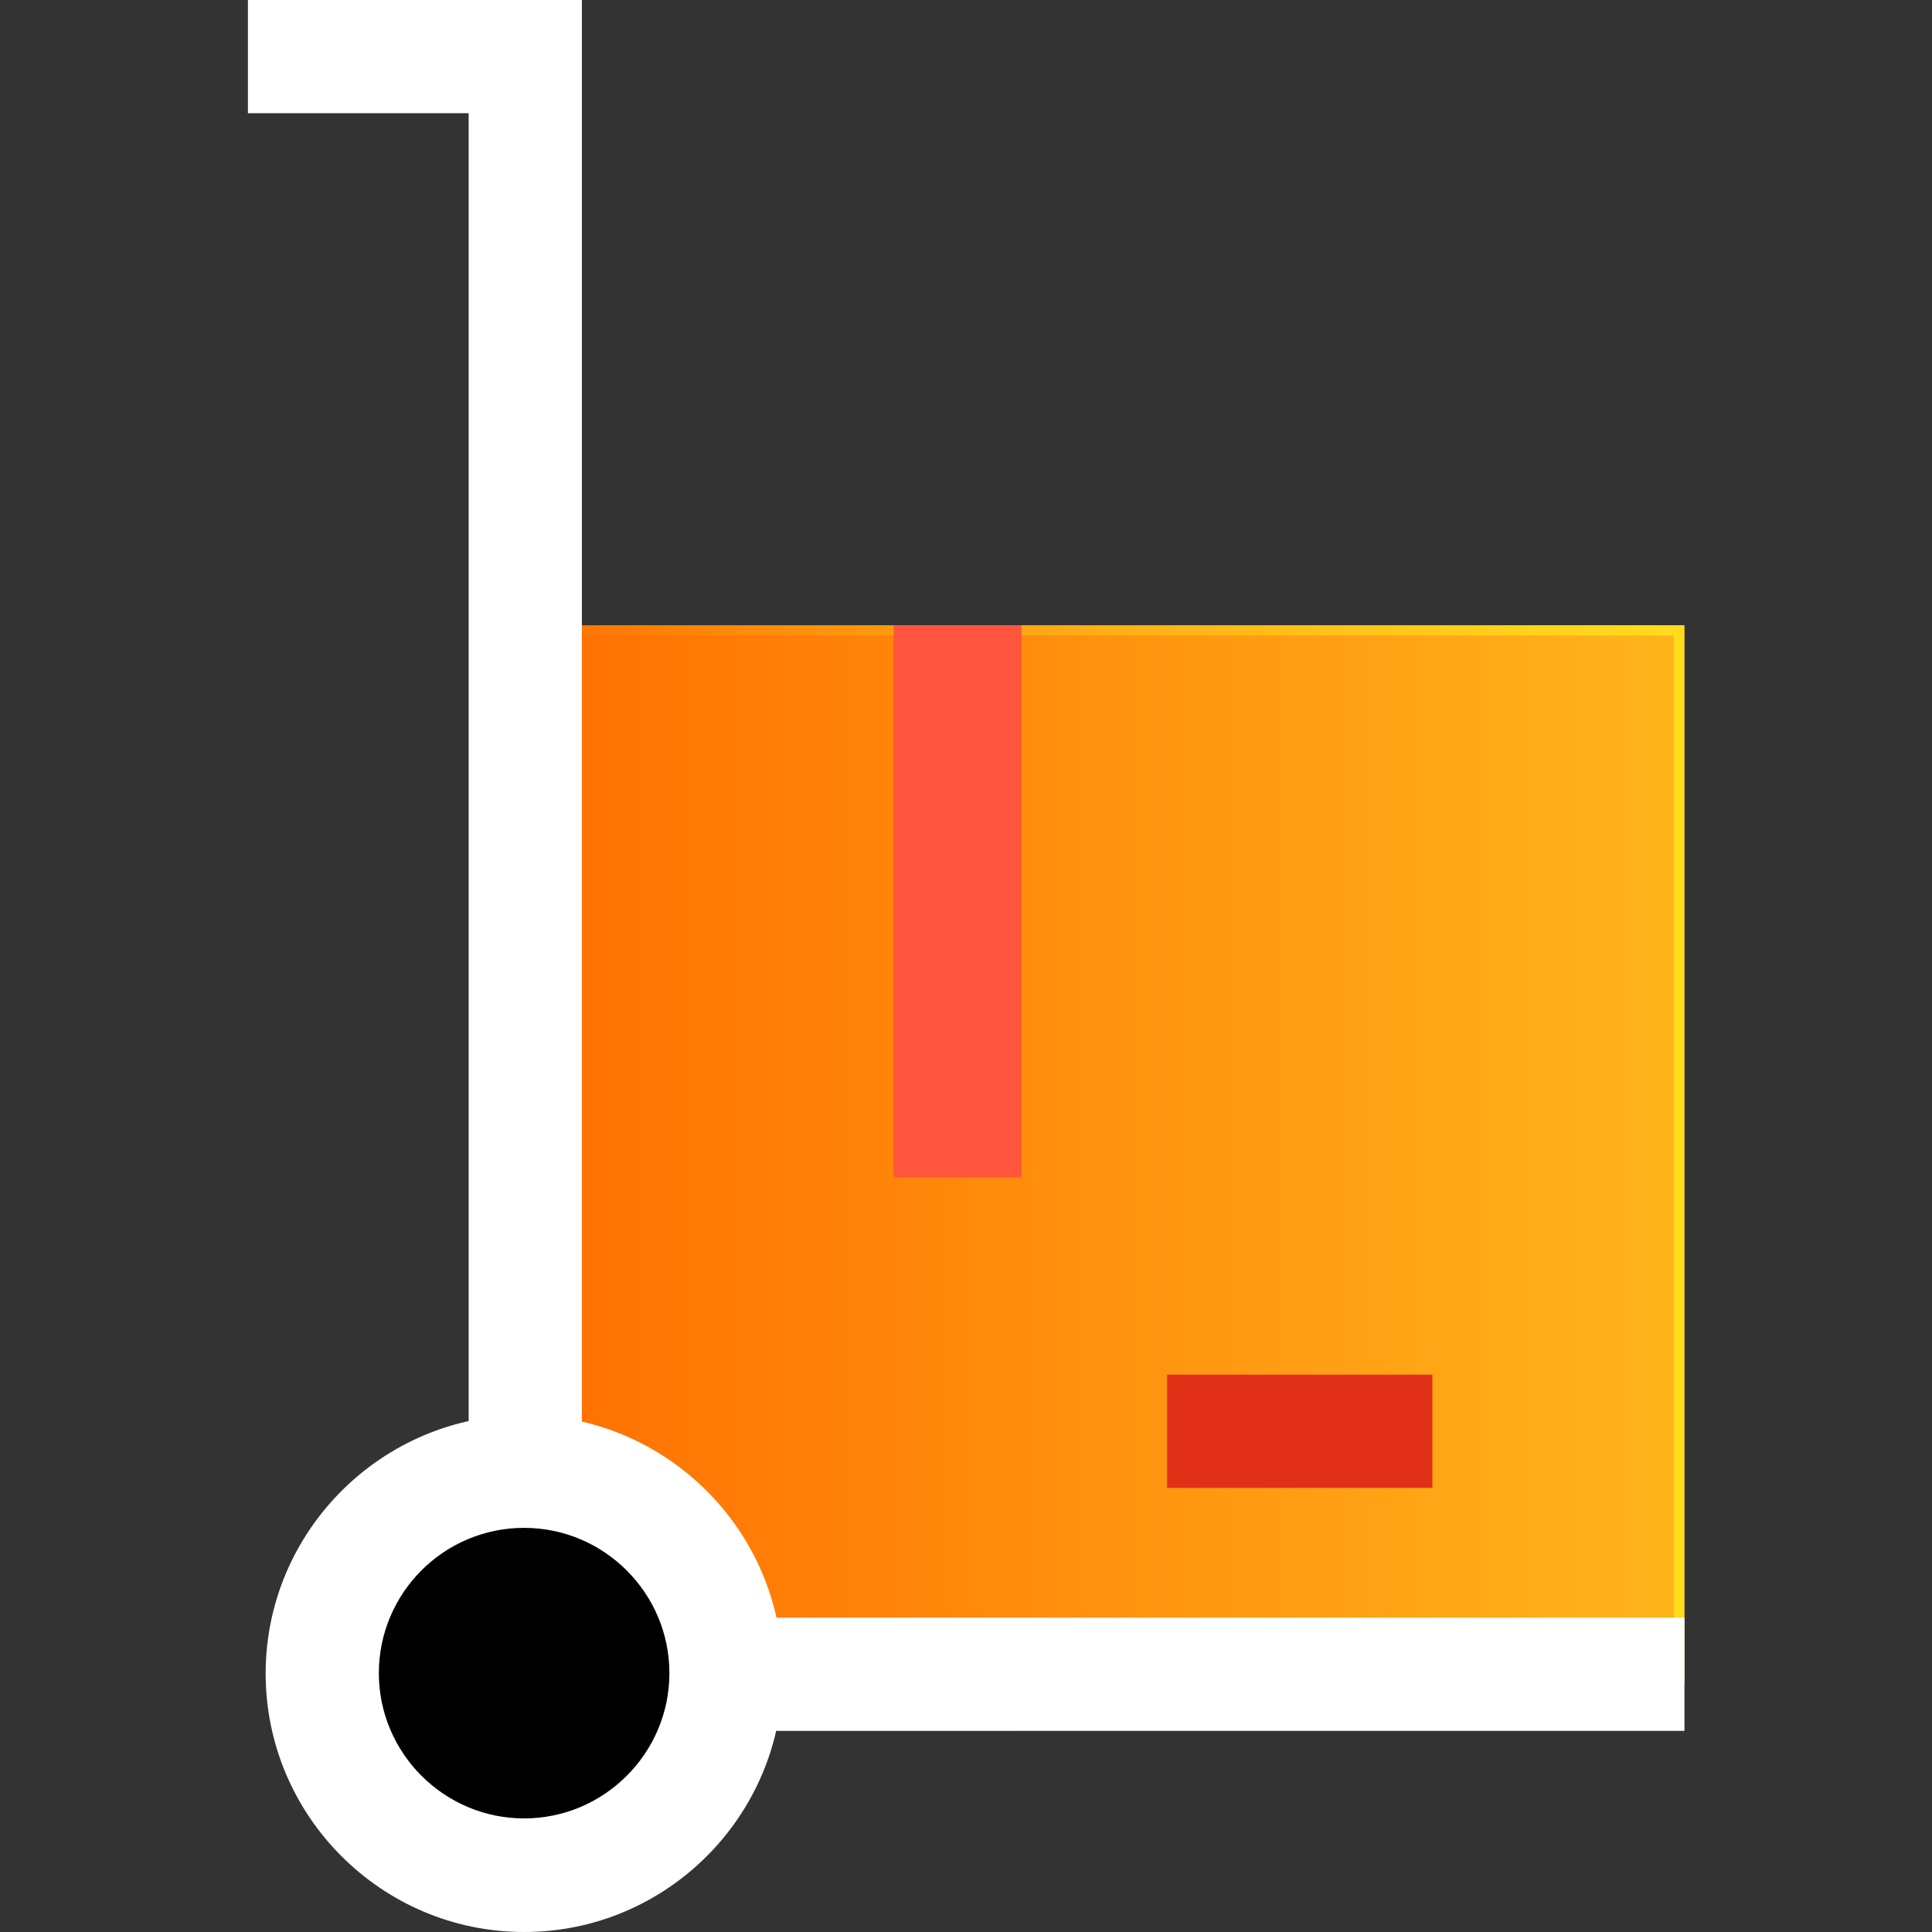 <?xml version="1.0" encoding="utf-8"?>
<!-- Generator: Adobe Illustrator 23.0.3, SVG Export Plug-In . SVG Version: 6.00 Build 0)  -->
<svg version="1.1" id="Capa_1" xmlns="http://www.w3.org/2000/svg" xmlns:xlink="http://www.w3.org/1999/xlink" x="0px" y="0px"
	 viewBox="0 0 512 512" style="enable-background:new 0 0 512 512;" xml:space="preserve">
<rect x="0" y="0" width="512" height="512" fill="#333333" stroke="none"/>
<style type="text/css">
	.st0{fill:#E22F17;}
	.st1{fill:url(#SVGID_1_);}
	.st2{fill:url(#SVGID_2_);}
	.st3{fill:#FF553E;}
	.st4{fill:#FFFFFF;}
</style>
<path class="st0" d="M304.5,311.9V165.7h-33.9L256,245.3l14.7,66.6H304.5z"/>
<g>
	<linearGradient id="SVGID_1_" gradientUnits="userSpaceOnUse" x1="131.667" y1="305.981" x2="446.333" y2="305.981">
		<stop  offset="0" style="stop-color:#FF6D00"/>
		<stop  offset="1" style="stop-color:#FFB51C"/>
	</linearGradient>
	<polygon class="st1" points="446.3,165.7 131.7,165.7 131.7,446.3 446.3,446.3 446.3,311.9 	"/>
	<linearGradient id="SVGID_2_" gradientUnits="userSpaceOnUse" x1="131.667" y1="305.981" x2="446.333" y2="305.981">
		<stop  offset="0" style="stop-color:#FFB51C;stop-opacity:0"/>
		<stop  offset="1" style="stop-color:#FFDD1C"/>
	</linearGradient>
	<path class="st2" d="M443.6,168.4v143.5v131.6H134.4V168.4H443.6 M446.3,165.7H131.7v280.6h314.7V311.9V165.7L446.3,165.7z"/>
</g>
<path class="st3" d="M236.8,165.7h33.9v146.3h-33.9V165.7z"/>
<path class="st0" d="M309.3,364.3h70.3v30h-70.3V364.3z"/>
<path class="st4" d="M446.3,428.7H270.7l-7,15.3l7,14.7h175.7V428.7z"/>
<path class="st4" d="M154.2,428.7V0H65.7v30h58.5v428.7h146.5v-30H154.2z"/>
<circle cx="138.9" cy="443.5" r="53.5"/>
<path class="st4" d="M138.9,512c-37.8,0-68.5-30.8-68.5-68.5s30.8-68.5,68.5-68.5s68.5,30.8,68.5,68.5S176.7,512,138.9,512
	L138.9,512z M138.9,404.9c-21.3,0-38.5,17.3-38.5,38.5s17.3,38.5,38.5,38.5s38.5-17.3,38.5-38.5S160.1,404.9,138.9,404.9z"/>
</svg>
